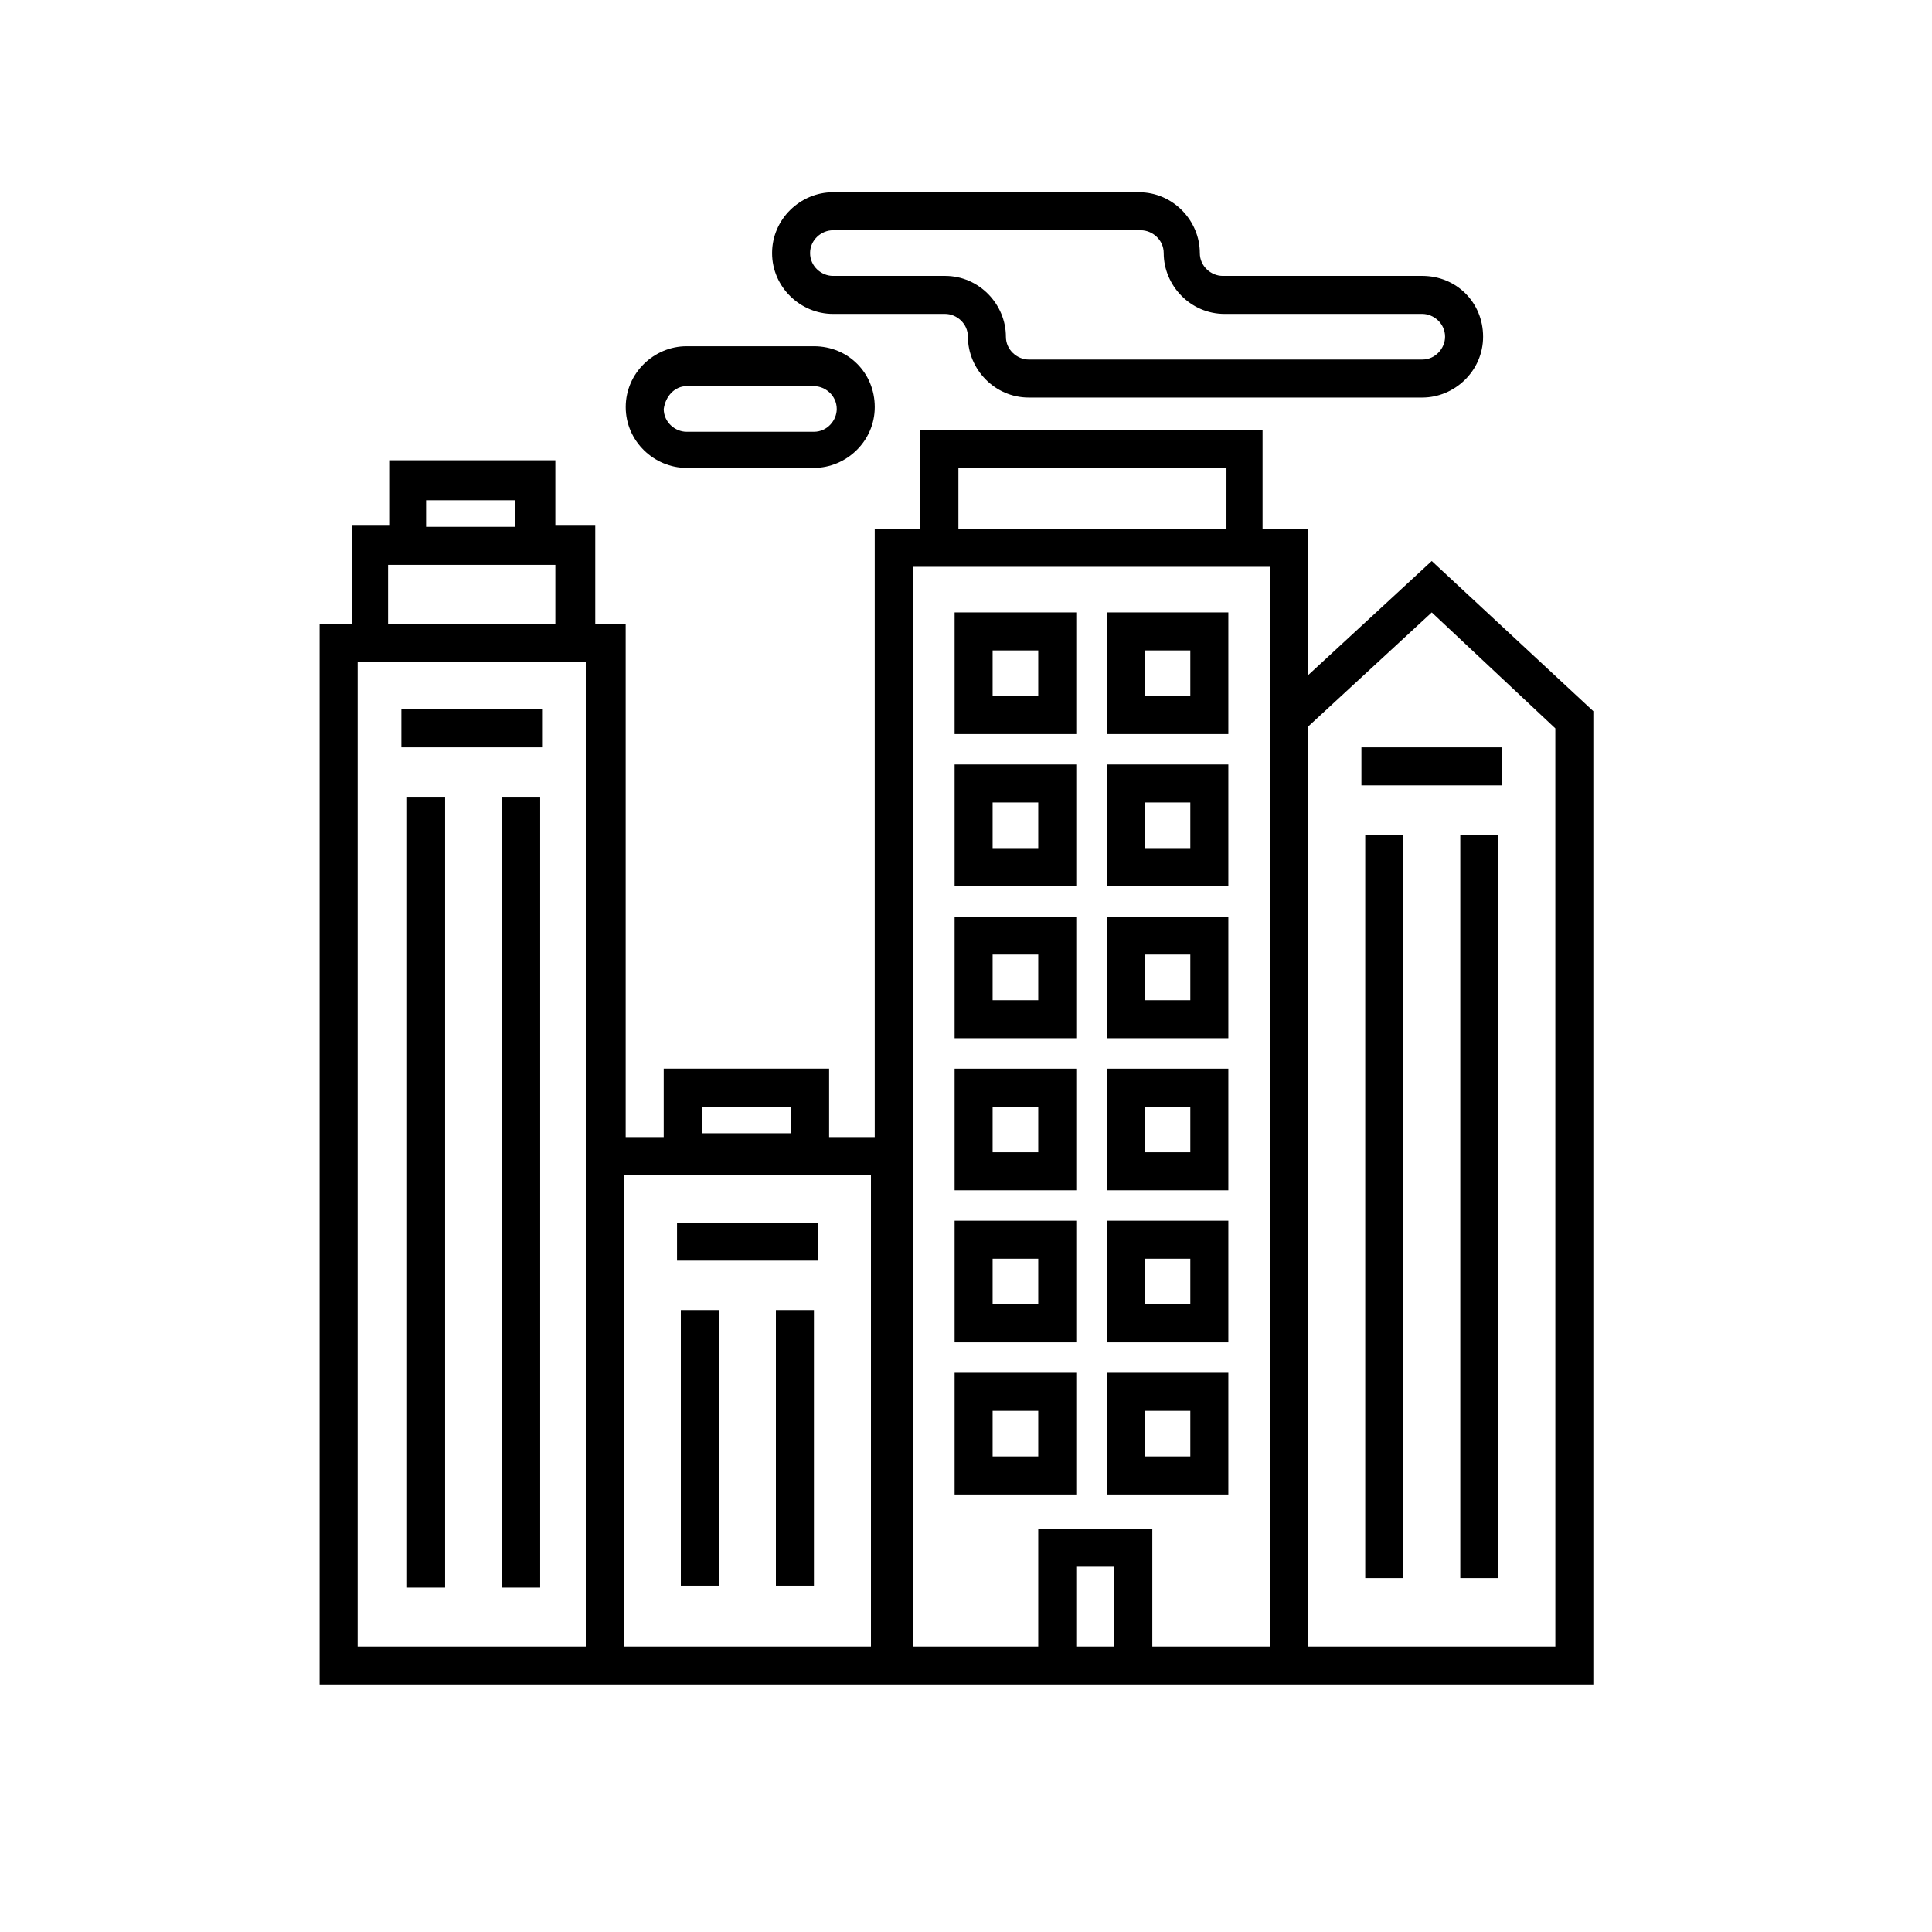<?xml version="1.0" encoding="UTF-8"?>
<!-- The Best Svg Icon site in the world: iconSvg.co, Visit us! https://iconsvg.co -->
<svg fill="#000000" width="800px" height="800px" version="1.1" viewBox="144 144 512 512" xmlns="http://www.w3.org/2000/svg">
 <g>
  <path d="m490.68 322.91v-38.793h-12.09v-26.199l-90.688 0.004v26.195h-12.09v161.22h-12.09v-18.137h-43.832v18.137h-10.078v-136.03h-8.062v-26.199h-10.578v-17.129h-43.832v17.129h-10.078l0.004 26.199h-8.566v281.12h337.55v-257.95l-42.824-39.801zm-160.71 114.37h23.68v7.055h-23.68zm-73.051-160.71h23.68v7.055h-23.68zm-10.078 17.129h44.336v15.617h-44.336zm-8.059 286.67v-260.97h60.457v260.97zm136.03 0h-65.496v-124.95h65.496zm23.176-312.36h71.039l-0.004 16.121h-71.035zm31.234 312.36v-21.16h10.078v21.16zm20.152 0v-31.234h-30.23v31.234h-33.25v-286.16h94.719v286.16zm106.81 0h-65.496v-243.84l32.746-30.23 32.746 30.73z"/>
  <path d="m504.79 342.06h37.281v10.078h-37.281z"/>
  <path d="m505.8 365.23h10.078v196.99h-10.078z"/>
  <path d="m530.99 365.23h10.078v196.99h-10.078z"/>
  <path d="m250.37 331.98h37.281v10.078h-37.281z"/>
  <path d="m251.88 355.16h10.078v209.59h-10.078z"/>
  <path d="m277.07 355.16h10.078v209.59h-10.078z"/>
  <path d="m323.42 468.01h37.281v10.078h-37.281z"/>
  <path d="m324.43 491.19h10.078v73.051h-10.078z"/>
  <path d="m349.62 491.19h10.078v73.051h-10.078z"/>
  <path d="m396.98 338.54h32.242v-32.242h-32.242zm10.074-22.168h12.09v12.09h-12.09z"/>
  <path d="m437.28 338.54h32.242v-32.242h-32.242zm10.074-22.168h12.09v12.09h-12.09z"/>
  <path d="m396.98 378.84h32.242v-32.242h-32.242zm10.074-22.168h12.09v12.09h-12.09z"/>
  <path d="m437.28 378.84h32.242v-32.242h-32.242zm10.074-22.168h12.09v12.09h-12.09z"/>
  <path d="m396.98 419.14h32.242v-32.242h-32.242zm10.074-22.168h12.09v12.09h-12.09z"/>
  <path d="m437.28 419.14h32.242v-32.242h-32.242zm10.074-22.168h12.09v12.09h-12.09z"/>
  <path d="m396.98 459.45h32.242v-32.242h-32.242zm10.074-22.168h12.09v12.09h-12.09z"/>
  <path d="m437.28 459.45h32.242v-32.242h-32.242zm10.074-22.168h12.09v12.09h-12.09z"/>
  <path d="m396.98 499.75h32.242v-32.242h-32.242zm10.074-22.168h12.09v12.09h-12.09z"/>
  <path d="m437.28 499.75h32.242v-32.242h-32.242zm10.074-22.168h12.09v12.09h-12.09z"/>
  <path d="m396.98 540.06h32.242v-32.242h-32.242zm10.074-22.168h12.09v12.09h-12.09z"/>
  <path d="m437.28 540.06h32.242v-32.242h-32.242zm10.074-22.168h12.09v12.09h-12.09z"/>
  <path d="m364.73 227.19h29.727c3.023 0 6.047 2.519 6.047 6.047 0 8.566 7.055 16.121 16.121 16.121h104.29c8.566 0 16.121-7.055 16.121-16.121 0-9.07-7.055-16.121-16.121-16.121h-52.902c-3.023 0-6.047-2.519-6.047-6.047 0-8.566-7.055-16.121-16.121-16.121h-81.113c-8.566 0-16.121 7.055-16.121 16.121 0 9.066 7.559 16.121 16.121 16.121zm0-22.168h81.617c3.023 0 6.047 2.519 6.047 6.047 0 8.566 7.055 16.121 16.121 16.121h52.398c3.023 0 6.047 2.519 6.047 6.047 0 3.023-2.519 6.047-6.047 6.047h-104.29c-3.023 0-6.047-2.519-6.047-6.047 0-8.566-7.055-16.121-16.121-16.121h-29.727c-3.023 0-6.047-2.519-6.047-6.047 0.004-3.527 3.027-6.047 6.047-6.047z"/>
  <path d="m325.94 268h33.758c8.566 0 16.121-7.055 16.121-16.121 0-9.07-7.055-16.121-16.121-16.121h-33.754c-8.566 0-16.121 7.055-16.121 16.121-0.004 9.066 7.555 16.121 16.117 16.121zm0-21.664h33.758c3.023 0 6.047 2.519 6.047 6.047 0 3.023-2.519 6.047-6.047 6.047h-33.754c-3.023 0-6.047-2.519-6.047-6.047 0.504-3.527 3.019-6.047 6.043-6.047z"/>
 </g>
</svg>